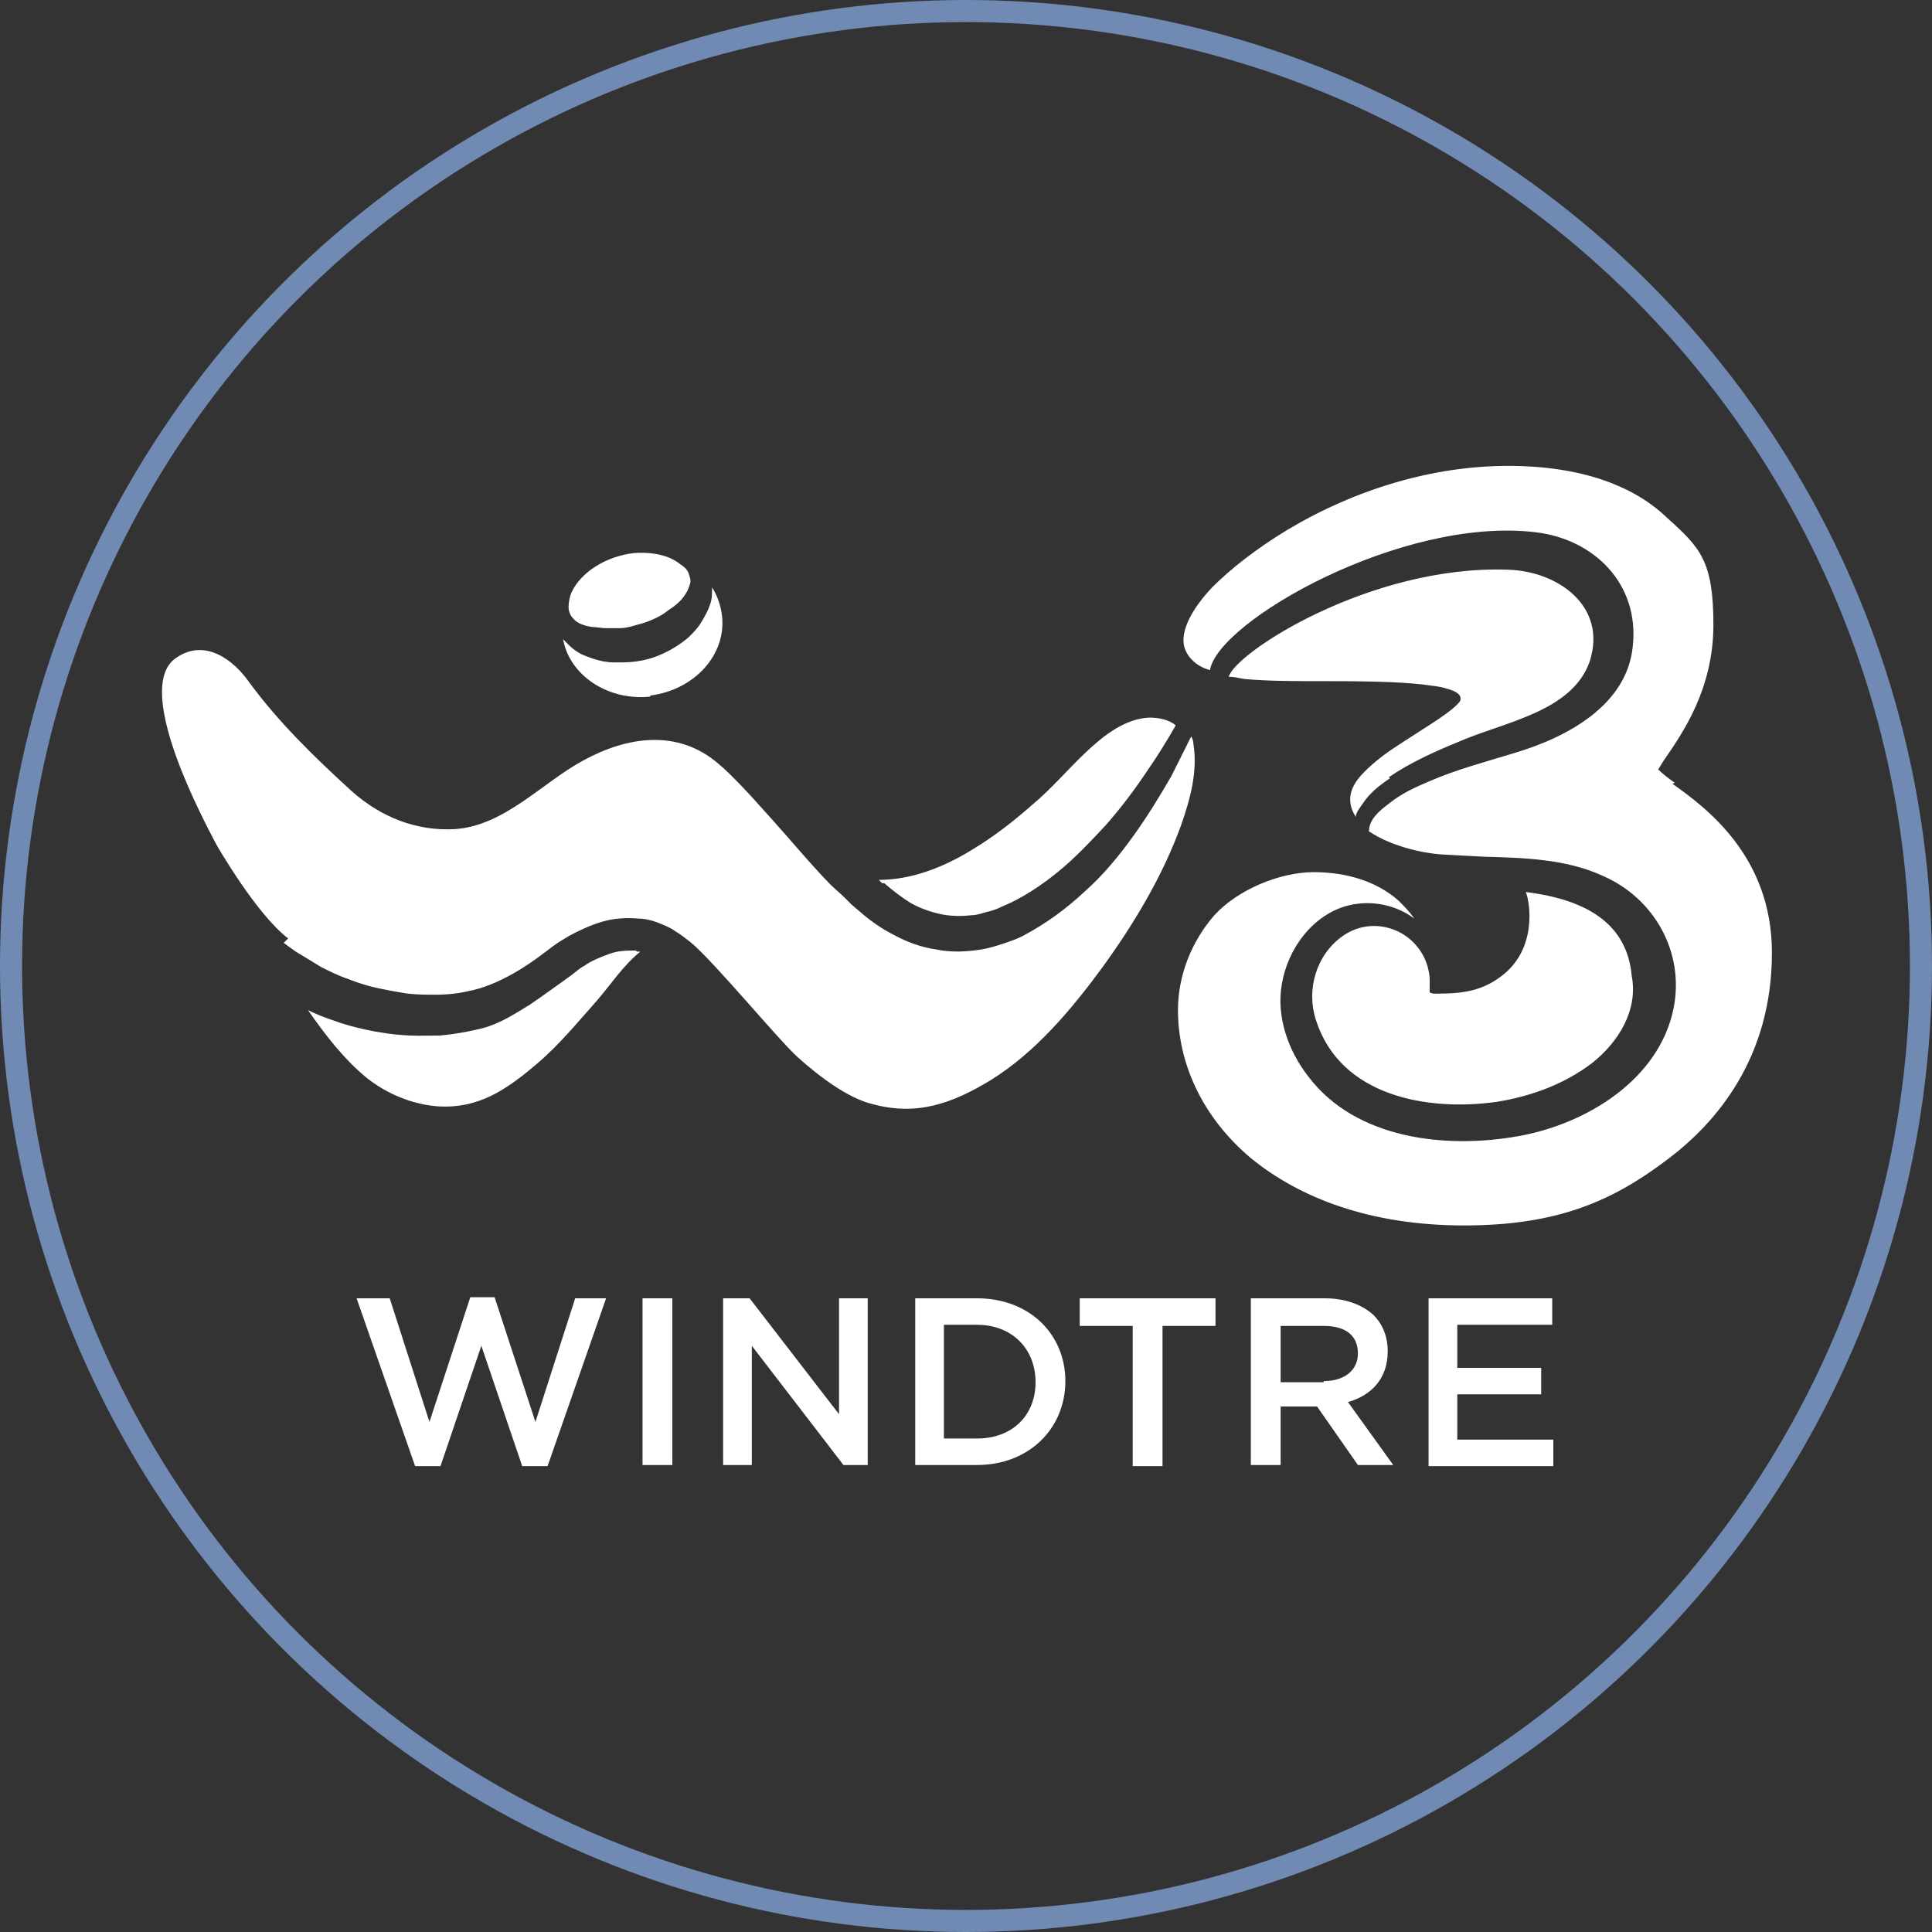 <?xml version="1.0" encoding="UTF-8"?>
<svg xmlns="http://www.w3.org/2000/svg" id="Livello_1" data-name="Livello 1" version="1.1" viewBox="0 0 175 175">
  <rect x="0" y="0" width="175" height="175" fill="#333333" stroke="none"/>
  <defs>
    <style>
      .cls-1 {
        fill: none;
        stroke: #708ab4;
        stroke-linecap: round;
        stroke-miterlimit: 10;
        stroke-width: 2px;
      }

      .cls-2 {
        fill: #fff;
        stroke-width: 0px;
      }
    </style>
  </defs>
  <circle class="cls-1" cx="87.5" cy="87.5" r="86.5"></circle>
  <g>
    <path class="cls-2" d="M58.9,63c4-.5,6.9-3.7,6.5-7.2-.1-.9-.4-1.8-.9-2.6,0,.6,0,1.1-.2,1.6-.2.6-.5,1.1-.8,1.6-.3.5-.7.9-1.1,1.3-.8.7-1.8,1.3-2.8,1.7-1,.4-2.1.6-3.3.6,0,0-.4,0-.8,0-.4,0-.8-.1-.9-.1-.5-.1-1.1-.3-1.6-.5-.3-.1-.9-.4-1.5-1-.2-.2-.3-.3-.5-.5.6,3.3,4.1,5.6,7.9,5.2M51.9,56c.4.5,1.1.7,1.8.8.4,0,.8.1,1.2.1.2,0,.4,0,.6,0h.3s.3,0,.3,0c.8,0,1.5-.3,2.3-.5.8-.3,1.5-.6,2.1-1.1,1.1-.7,1.4-1.2,1.6-1.5.2-.3.3-.6.4-.9s0-.6-.1-.9c-.1-.3-.3-.6-.8-.9-1.2-1-3.1-1.1-4.2-1-2.6.3-4.8,1.8-5.6,3.5-.2.4-.3,1-.3,1.4,0,.4.2.8.4,1M57.6,86.1c-.8,0-1.6,0-2.4.3-.8.3-1.6.6-2.3,1.1-.4.2-.7.5-1.1.8,0,0-2.9,2.1-3.8,2.7-1.8,1.1-3,1.9-5,2.3-1.8.4-3.2.5-3.2.5-1.1,0-2.8.1-4.8-.2-2.8-.4-4.6-1.1-4.6-1.1-.9-.3-1.7-.6-2.5-1,1.6,2.3,3.3,4.5,5.4,6.2,1.8,1.4,4,2.3,6.2,2.5,3.8.3,6.4-1.5,9.2-3.9,2-1.7,3.7-3.8,5.4-5.7,1.2-1.4,2.4-3.2,3.9-4.4,0,0-.2,0-.3,0M80.1,80c.8.7,1.6,1.3,2.4,1.8.9.5,1.8.8,2.7,1,.9.2,1.9.2,2.8.1.5,0,1-.2,1.4-.3.5-.1,1-.3,1.4-.5,1.7-.7,3.4-1.8,5-3.1,1.6-1.3,3-2.8,4.4-4.3,1.4-1.6,2.6-3.2,3.8-5,.9-1.3,1.7-2.6,2.5-4-.6-.5-1.5-.7-2.4-.7-2.2.1-4.1,1.6-5.7,3.1-1.7,1.6-3.1,3.3-4.9,4.8-1.7,1.5-3.5,2.9-5.5,4.1-2.6,1.6-5.5,2.7-8.4,2.7,0,0,.3.3.3.3M125.8,70.4c1.9-1.3,4.1-2.3,6.3-3.2,4.1-1.8,10.3-2.7,11.9-7.3,1.6-5-2.9-8.2-7.5-8.3-12.4-.4-24.6,7.5-25.2,9.7.4,0,.9.1,1.4.2,2.1.2,4.6.2,7.3.2h.5c4.2,0,7.2.1,9.1.4,1,.1,1.6.3,2.1.5.4.2.6.4.6.7,0,.2-.1.3-.4.6-.9.9-3.3,2.3-5.4,3.7-1.1.7-2.1,1.5-2.9,2.3s-1.3,1.6-1.3,2.5h0c0,.6.2,1.1.5,1.6,0-.4.5-1,.7-1.3.6-.9,1.5-1.6,2.4-2.2M25.7,85.4c.4.3.8.6,1.1.8.8.5,1.5.9,2.3,1.4.8.4,1.6.8,2.5,1.1,0,0,1.2.5,2.6.8s2.7.5,2.7.5c.9.1,1.8.1,2.7.1,0,0,1.5,0,2.7-.3,2.9-.5,5.8-2.6,6.6-3.2l1.2-.9c.4-.3.9-.6,1.4-.9.9-.5,2-1,3-1.3s2.1-.4,3.3-.3c.1,0,1,0,2.1.5,0,0,.8.3,1.2.6.5.3,1,.7,1.4,1,2.1,1.7,8.1,9,9.8,10.5,2,1.8,4.6,3.7,6.7,4.2,4,1.1,7.2,0,10.8-2.2,4-2.5,7.2-6.3,10-10.1,2.9-4,5.5-8.3,7.2-13,.8-2.3,1.5-4.8,1.1-7.3,0-.3-.1-.5-.2-.7-.6,1.2-1.2,2.4-1.8,3.6-1.1,1.9-2.2,3.7-3.5,5.5s-2.7,3.5-4.4,5c-1.6,1.5-3.5,2.9-5.6,4-.6.3-1.2.5-1.8.7-.6.2-1.3.4-1.9.5-1.3.2-2.7.3-4.1,0-1.4-.2-2.7-.7-3.8-1.3-1.2-.6-2.3-1.4-3.2-2.2,0,0-.6-.5-.7-.6l-.6-.6c-.4-.4-.9-.8-1.3-1.2-.8-.8-2.3-2.5-2.3-2.5,0,0-2.6-3-4.7-5.3,0,0-2-2.2-3.1-3.1-3.7-3.2-8.3-2.5-12.3-.3-3.7,2-7.1,5.9-11.6,6.2-3.5.2-6.7-1.1-9.3-3.4-3.4-3.1-6.7-6.3-9.4-10-1.2-1.7-3.9-4.1-6.7-2-2.7,2.1-.2,9.3,3.8,16.8,0,0,3.6,6.3,6.5,8.5M129.5,89.9c0-.9,0-1.2,0-1.2,0-.4-.1-.8-.2-1.2-1-3.3-4.9-4.7-7.7-2.7-2.4,1.7-3.3,4.9-2.4,7.6,2.2,6.9,10.1,8.3,16.4,7.4,3.1-.5,6.1-1.6,8.6-3.5,2.4-1.9,4.2-4.8,3.6-7.9-.4-4.6-3.9-6.9-9.6-7.6.3.6,1.1,4.6-1.7,7.2-1.8,1.6-3.6,2-6.1,2,0,0-.6,0-.6,0M151.7,70.9c-.6-.4-1.2-.9-1.5-1.2.2-.3.4-.7.7-1.1,1.5-2.2,4.3-6.2,4.3-12s-1.2-7-4.2-9.7c-2.9-2.8-7.6-4.7-14.4-4.7s-13.8,2.1-20,5.8c-2.8,1.7-5.1,3.5-6.8,5.2-1.6,1.7-2.6,3.4-2.6,4.8,0,.7.3,1.3.8,1.8.4.4.9.7,1.6.9.7-4.4,17.3-13.9,29.4-12.5,5.4.6,9.5,4.7,8.9,10.3-.5,5.4-6,8.3-10.7,9.7-2.6.8-5.3,1.5-7.8,2.6-1.2.5-2.5,1.1-3.6,2-.8.6-1.8,1.4-1.8,2.5,1.9,1.3,4.8,2,6.7,2.1,1.6.1,2,.1,3.7.2,3.6.1,7.4.2,10.7,1.7,4.7,2,7.5,6.9,6.5,12-1.3,6.5-7.9,10.5-14,11.6-6.6,1.2-14.8.3-19.1-5.4-1.8-2.3-2.9-5.4-2.4-8.3.5-3.2,2.8-6.4,6.1-7.2,2.1-.5,4.3,0,5.9,1.2-.4-.6-.9-1.1-1.4-1.6-1.9-1.7-4.6-2.6-7.7-2.6s-6.9,1.6-9,3.9c-2.1,2.4-3.3,5.5-3.3,8.6,0,4.8,2.2,9.7,6.6,13.4,4.4,3.6,10.8,6.1,19.3,6.1s13.5-2.2,18.6-6.1c4.2-3.2,9.3-9,9.3-18.6,0-8.7-5.9-13.1-9-15.3"></path>
    <path class="cls-2" d="M32.4,117.6h2.9l3.6,11.2,3.7-11.3h2.2l3.7,11.3,3.6-11.2h2.8l-5.3,15.2h-2.3l-3.7-10.9-3.7,10.9h-2.3l-5.3-15.2ZM58.2,117.6h2.7v15.1h-2.7v-15.1ZM65.4,117.6h2.5l8.1,10.5v-10.5h2.6v15.1h-2.2l-8.3-10.8v10.8h-2.6v-15.1ZM82.9,117.6h5.6c4.8,0,8,3.3,8,7.5h0c0,4.3-3.3,7.6-8,7.6h-5.6v-15.1ZM85.5,120v10.3h3c3.2,0,5.3-2.1,5.3-5.1h0c0-3-2.1-5.2-5.3-5.2h-3ZM102.6,120.1h-4.8v-2.5h12.3v2.5h-4.8v12.7h-2.7v-12.7ZM113.3,117.6h6.7c1.9,0,3.4.6,4.4,1.5.8.8,1.3,1.9,1.3,3.3h0c0,2.5-1.5,4-3.6,4.6l4.1,5.7h-3.2l-3.7-5.3h-3.3v5.3h-2.7v-15.1h0ZM119.9,125.1c1.9,0,3.1-1,3.1-2.5h0c0-1.7-1.2-2.5-3.1-2.5h-3.9v5.1h3.9ZM129.4,117.6h11.2v2.4h-8.6v3.9h7.6v2.4h-7.6v4.1h8.7v2.4h-11.3v-15.1Z"></path>
  </g>
</svg>
